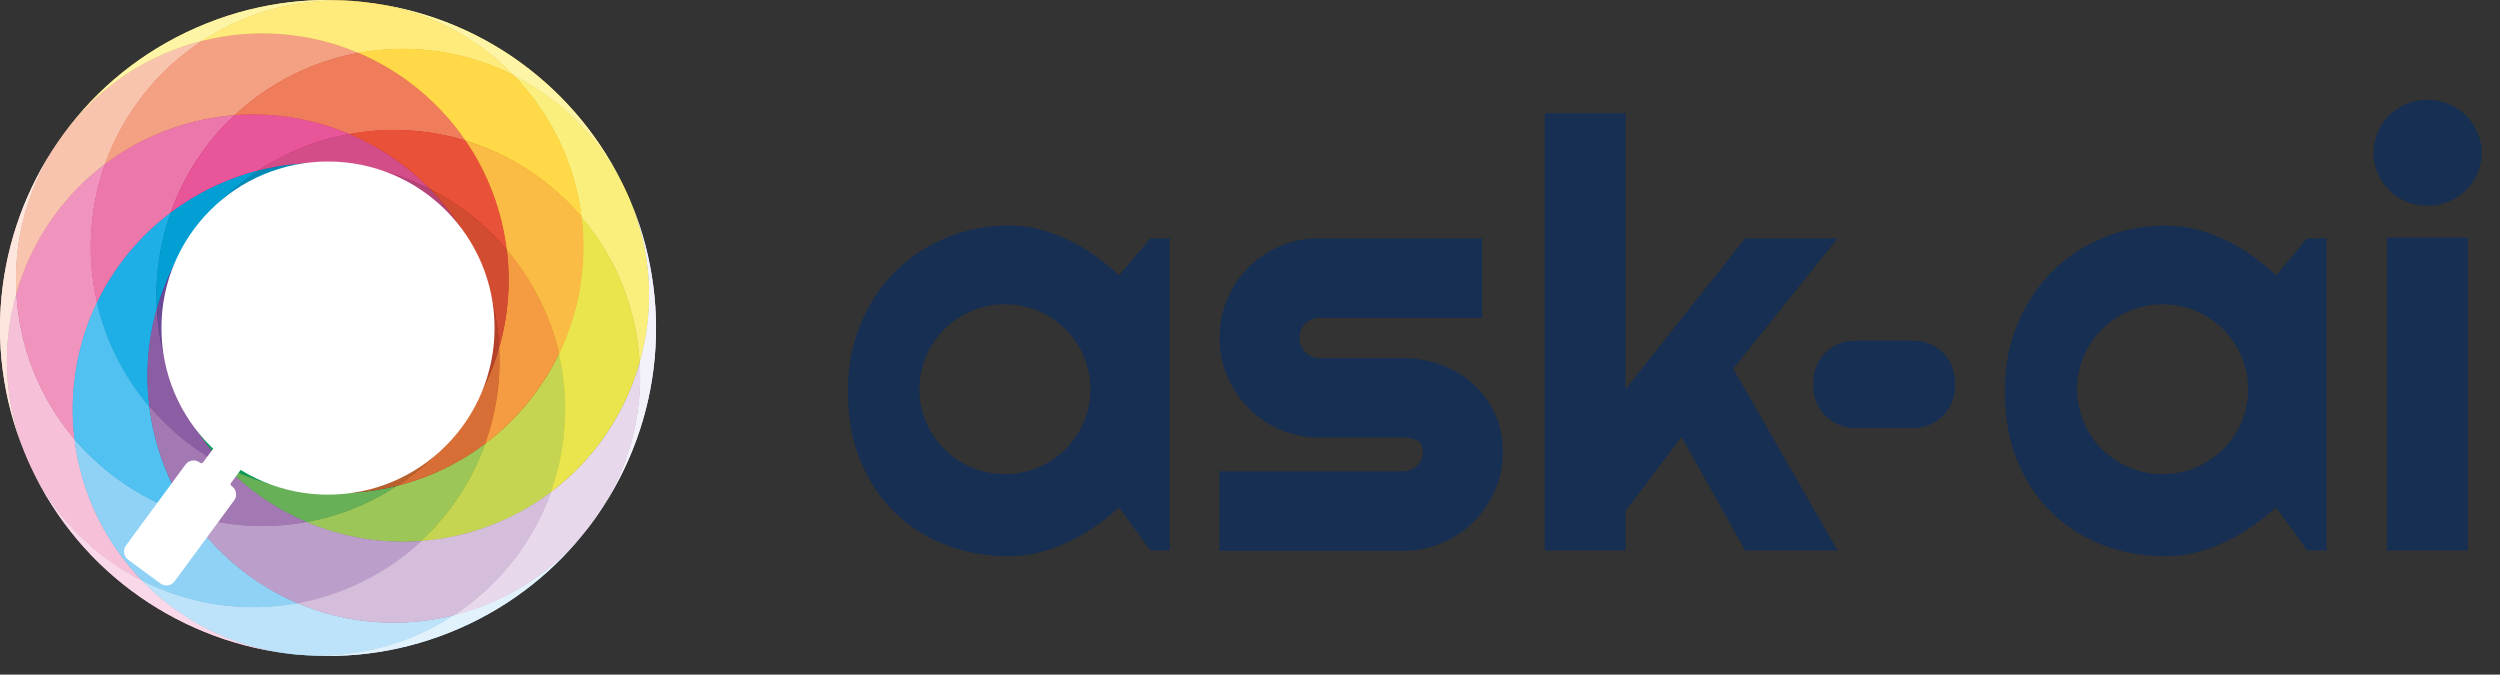 <svg width="63" height="17" viewBox="0 0 63 17" fill="none" xmlns="http://www.w3.org/2000/svg">
<rect x="0" y="0" width="63" height="17" fill="#333333" stroke="none"/>
<path d="M7.806 12.393C7.047 12.31 6.335 12.091 5.692 11.767C5.221 11.284 4.824 10.713 4.522 10.07C5.123 11.314 6.33 12.231 7.803 12.396L7.806 12.393Z" fill="#088036"/>
<path d="M10.006 12.245C9.307 12.702 8.527 13.008 7.722 13.157C6.968 12.836 6.274 12.368 5.694 11.767C6.337 12.091 7.049 12.31 7.808 12.393C8.567 12.477 9.309 12.421 10.008 12.245H10.006Z" fill="#009739"/>
<path d="M10.616 13.635C9.618 13.709 8.625 13.539 7.722 13.157C8.53 13.01 9.307 12.704 10.005 12.245C10.818 12.04 11.569 11.674 12.226 11.182C11.897 12.105 11.349 12.95 10.616 13.635Z" fill="#6EB42C"/>
<path d="M12.642 13.126C11.98 13.416 11.298 13.581 10.618 13.632C11.351 12.948 11.899 12.103 12.229 11.18C13.013 10.59 13.656 9.815 14.089 8.913C14.243 9.576 14.289 10.277 14.21 10.994C14.157 11.484 14.046 11.955 13.888 12.4C13.512 12.683 13.096 12.929 12.644 13.126H12.642Z" fill="#A9C817"/>
<path d="M13.883 12.4C14.041 11.955 14.152 11.486 14.206 10.994C14.285 10.277 14.238 9.576 14.085 8.913C14.38 8.298 14.579 7.622 14.658 6.908C14.711 6.418 14.707 5.933 14.651 5.464C15.542 6.511 16.044 7.808 16.118 9.138C15.753 10.418 14.983 11.574 13.883 12.4Z" fill="#DBDA05"/>
<path d="M15.876 5.047C16.44 6.395 16.494 7.831 16.12 9.14C16.046 7.81 15.547 6.513 14.653 5.467C14.489 4.102 13.871 2.856 12.948 1.9C14.192 2.527 15.233 3.573 15.835 4.949C15.848 4.982 15.862 5.014 15.876 5.047Z" fill="#F0E63C"/>
<path d="M15.876 5.047C15.862 5.014 15.848 4.982 15.834 4.949C15.231 3.573 14.191 2.527 12.948 1.9C12.015 0.937 10.767 0.269 9.342 0.074C12.345 0.469 14.769 2.434 15.876 5.047Z" fill="#FEF07C"/>
<path d="M0.766 11.736C0.743 11.685 0.719 11.637 0.698 11.586C0.675 11.535 0.654 11.483 0.633 11.432C0.091 10.101 0.044 8.685 0.411 7.395C0.485 8.725 0.984 10.022 1.877 11.068C2.044 12.433 2.659 13.681 3.585 14.635C2.388 14.031 1.378 13.038 0.766 11.736Z" fill="#F1A4C8"/>
<path d="M3.585 14.635C2.659 13.679 2.042 12.433 1.877 11.068C2.183 11.428 2.536 11.757 2.933 12.05C3.513 12.477 4.144 12.788 4.796 12.987C5.181 13.551 5.666 14.059 6.247 14.486C6.643 14.778 7.063 15.015 7.497 15.201C6.147 15.449 4.773 15.233 3.585 14.635Z" fill="#50C1F0"/>
<path d="M1.877 11.068C0.986 10.022 0.487 8.722 0.411 7.395C0.775 6.116 1.548 4.961 2.648 4.135C2.488 4.58 2.378 5.049 2.325 5.539C2.246 6.253 2.29 6.956 2.446 7.62C2.149 8.235 1.952 8.91 1.873 9.627C1.817 10.117 1.822 10.6 1.88 11.068H1.877Z" fill="#EA67A2"/>
<path d="M0.766 11.736C1.378 13.038 2.388 14.031 3.585 14.635C4.555 15.635 5.864 16.315 7.356 16.482C7.39 16.486 7.425 16.489 7.46 16.493C4.634 16.215 2.035 14.486 0.766 11.739V11.736Z" fill="#F6C5DD"/>
<path d="M0.411 7.395C0.044 8.685 0.088 10.101 0.631 11.432C-0.513 8.671 -0.051 5.629 1.608 3.369C0.719 4.58 0.332 6.003 0.411 7.395Z" fill="#FAD6C8"/>
<path d="M3.585 14.635C4.773 15.233 6.144 15.449 7.497 15.201C8.762 15.739 10.149 15.83 11.439 15.505C10.302 16.252 8.915 16.628 7.46 16.493C7.425 16.489 7.39 16.486 7.355 16.482C5.863 16.317 4.555 15.635 3.585 14.635Z" fill="#9CD7F6"/>
<path d="M2.647 4.132C1.548 4.958 0.777 6.114 0.411 7.395C0.332 6.005 0.719 4.58 1.608 3.371C2.497 2.162 3.743 1.369 5.093 1.03C3.979 1.759 3.107 2.84 2.647 4.135V4.132Z" fill="#F5AA90"/>
<path d="M2.933 12.05C2.536 11.757 2.183 11.428 1.877 11.068C1.819 10.6 1.814 10.117 1.87 9.627C1.949 8.91 2.149 8.235 2.443 7.62C2.668 8.597 3.128 9.493 3.761 10.242C3.882 11.217 4.23 12.161 4.794 12.987C4.142 12.788 3.511 12.477 2.931 12.05H2.933Z" fill="#1CABE3"/>
<path d="M3.761 10.242C3.125 9.495 2.668 8.597 2.443 7.62C2.877 6.717 3.52 5.942 4.304 5.353C4.028 6.126 3.903 6.954 3.951 7.789C3.722 8.592 3.664 9.428 3.764 10.242H3.761Z" fill="#189CD9"/>
<path d="M2.443 7.62C2.288 6.956 2.244 6.253 2.323 5.539C2.378 5.049 2.487 4.578 2.645 4.135C3.021 3.849 3.439 3.606 3.889 3.408C4.55 3.118 5.233 2.954 5.912 2.903C5.179 3.585 4.632 4.432 4.302 5.355C3.518 5.945 2.875 6.72 2.441 7.622L2.443 7.62Z" fill="#E7378B"/>
<path d="M1.608 3.371C2.439 2.237 3.571 1.302 4.949 0.698C6.328 0.093 7.782 -0.105 9.179 0.051C7.687 -0.114 6.26 0.264 5.095 1.028C3.745 1.366 2.499 2.16 1.61 3.369L1.608 3.371Z" fill="#FEF07C"/>
<path d="M3.952 7.789C3.905 6.954 4.028 6.126 4.304 5.353C4.959 4.859 5.713 4.494 6.523 4.29C5.954 4.664 5.437 5.137 4.998 5.708C4.973 5.74 4.947 5.775 4.921 5.81C4.891 5.85 4.863 5.891 4.836 5.931C4.427 6.513 4.133 7.142 3.949 7.792L3.952 7.789Z" fill="#0286C0"/>
<path d="M4.304 5.353C4.634 4.429 5.181 3.585 5.915 2.9C6.912 2.824 7.906 2.995 8.808 3.378C8.001 3.524 7.223 3.833 6.523 4.29C5.713 4.494 4.959 4.861 4.304 5.353Z" fill="#E40D7E"/>
<path d="M3.891 3.406C3.441 3.603 3.023 3.849 2.647 4.132C3.107 2.838 3.979 1.756 5.093 1.028C6.383 0.703 7.771 0.793 9.036 1.332C8.571 1.415 8.11 1.557 7.657 1.754C6.998 2.044 6.411 2.434 5.915 2.9C5.235 2.951 4.552 3.116 3.891 3.406Z" fill="#EF7C5B"/>
<path d="M7.46 16.491C8.915 16.628 10.303 16.25 11.44 15.502C12.76 15.171 13.978 14.407 14.862 13.245C14.038 14.34 12.929 15.243 11.586 15.832C10.242 16.421 8.824 16.626 7.46 16.489V16.491Z" fill="#D2EBFB"/>
<path d="M7.936 12.405C8.597 12.46 9.284 12.354 9.933 12.068C10.576 11.787 11.112 11.361 11.518 10.845C11.084 11.407 10.572 11.873 10.008 12.242C9.346 12.409 8.648 12.467 7.933 12.402L7.936 12.405Z" fill="#9A3315"/>
<path d="M6.602 4.464C5.95 4.75 5.409 5.184 5 5.706C5.437 5.135 5.954 4.661 6.525 4.288C7.177 4.123 7.869 4.063 8.576 4.125C7.922 4.077 7.247 4.183 6.604 4.464H6.602Z" fill="#096E9A"/>
<path d="M5.093 1.028C6.258 0.264 7.685 -0.114 9.177 0.053C10.669 0.218 11.978 0.9 12.948 1.898C11.76 1.299 10.386 1.083 9.036 1.334C7.771 0.796 6.383 0.705 5.093 1.03V1.028Z" fill="#FFDC37"/>
<path d="M12.229 11.18C11.574 11.674 10.82 12.038 10.01 12.242C10.574 11.873 11.087 11.407 11.521 10.845C11.53 10.834 11.539 10.822 11.549 10.808C11.609 10.732 11.667 10.65 11.72 10.569C11.72 10.569 11.72 10.567 11.723 10.565C12.117 9.994 12.402 9.377 12.581 8.743C12.628 9.578 12.505 10.407 12.229 11.18Z" fill="#C13E18"/>
<path d="M6.523 4.288C7.223 3.831 8.001 3.524 8.808 3.376C9.565 3.696 10.256 4.167 10.841 4.768C10.252 4.469 9.602 4.26 8.913 4.165C8.906 4.165 8.899 4.163 8.892 4.163C8.836 4.153 8.78 4.146 8.725 4.142C8.674 4.135 8.623 4.13 8.574 4.128C7.866 4.065 7.175 4.128 6.523 4.29V4.288Z" fill="#C00B6C"/>
<path d="M5.914 2.9C6.413 2.436 6.998 2.044 7.657 1.754C8.107 1.557 8.569 1.415 9.035 1.332C9.472 1.515 9.889 1.754 10.289 2.046C10.869 2.473 11.354 2.981 11.739 3.545C10.78 3.253 9.776 3.202 8.81 3.378C7.908 2.995 6.915 2.826 5.917 2.9H5.914Z" fill="#E8452E"/>
<path d="M11.725 10.567C12.479 9.43 12.658 7.943 12.071 6.601C12.377 7.3 12.544 8.026 12.583 8.745C12.405 9.381 12.119 9.996 11.725 10.567Z" fill="#981915"/>
<path d="M12.068 6.599C11.479 5.253 10.261 4.378 8.912 4.165C9.602 4.26 10.249 4.469 10.841 4.768C11.344 5.286 11.762 5.901 12.068 6.599Z" fill="#9C1258"/>
<path d="M12.228 11.18C12.505 10.407 12.63 9.578 12.581 8.743C12.811 7.94 12.871 7.105 12.769 6.29C13.405 7.038 13.862 7.936 14.087 8.91C13.653 9.813 13.01 10.588 12.226 11.18H12.228Z" fill="#EE7806"/>
<path d="M10.841 4.768C10.258 4.167 9.565 3.699 8.808 3.376C9.773 3.2 10.778 3.253 11.736 3.543C12.303 4.369 12.651 5.314 12.771 6.288C12.24 5.664 11.586 5.142 10.841 4.766V4.768Z" fill="#E20E17"/>
<path d="M12.584 8.743C12.544 8.024 12.377 7.298 12.071 6.599C11.764 5.901 11.344 5.286 10.843 4.768C11.588 5.144 12.245 5.666 12.774 6.29C12.874 7.105 12.813 7.938 12.586 8.743H12.584Z" fill="#BE1818"/>
<path d="M10.286 2.046C9.889 1.754 9.469 1.517 9.033 1.332C10.386 1.083 11.757 1.299 12.945 1.896C13.871 2.852 14.488 4.098 14.653 5.462C14.347 5.102 13.994 4.773 13.597 4.481C13.017 4.054 12.386 3.743 11.732 3.543C11.349 2.979 10.864 2.471 10.281 2.044L10.286 2.046Z" fill="#FEC905"/>
<path d="M14.09 8.912C13.864 7.938 13.405 7.04 12.772 6.293C12.653 5.318 12.303 4.374 11.737 3.548C12.389 3.747 13.02 4.058 13.602 4.485C13.999 4.777 14.352 5.107 14.658 5.467C14.716 5.935 14.721 6.418 14.665 6.908C14.586 7.625 14.387 8.298 14.092 8.912H14.09Z" fill="#F6A207"/>
<path d="M3.952 7.785C4.149 7.091 4.471 6.42 4.924 5.805C4.054 6.989 3.903 8.481 4.395 9.757C4.133 9.112 3.989 8.446 3.954 7.785H3.952Z" fill="#40277F"/>
<path d="M3.761 10.24C3.662 9.425 3.722 8.59 3.949 7.785C3.984 8.446 4.13 9.112 4.39 9.757C4.39 9.762 4.39 9.764 4.395 9.766C4.43 9.855 4.467 9.94 4.506 10.026C4.508 10.033 4.513 10.04 4.515 10.045C4.817 10.697 5.219 11.272 5.692 11.762C4.947 11.384 4.293 10.864 3.761 10.238V10.24Z" fill="#682F88"/>
<path d="M4.796 12.985C4.232 12.159 3.882 11.214 3.764 10.24C4.295 10.864 4.949 11.386 5.694 11.764C6.277 12.363 6.97 12.834 7.724 13.154C6.759 13.331 5.754 13.28 4.796 12.985Z" fill="#854E99"/>
<path d="M6.247 14.486C5.666 14.059 5.181 13.549 4.796 12.987C5.755 13.28 6.759 13.331 7.725 13.157C8.627 13.539 9.62 13.709 10.62 13.635C10.122 14.101 9.537 14.491 8.876 14.781C8.425 14.978 7.964 15.117 7.5 15.203C7.066 15.02 6.643 14.781 6.247 14.489V14.486Z" fill="#A37BB4"/>
<path d="M15.837 4.947C16.96 7.513 16.747 10.583 15.022 13.027C15.844 11.845 16.197 10.474 16.122 9.135C16.503 7.796 16.438 6.323 15.837 4.947Z" fill="#E7E4F3"/>
<path d="M7.5 15.201C7.964 15.115 8.425 14.976 8.876 14.778C9.537 14.489 10.122 14.099 10.621 13.632C11.3 13.581 11.985 13.416 12.644 13.126C13.094 12.929 13.512 12.683 13.888 12.4C13.426 13.695 12.553 14.776 11.44 15.505C10.15 15.827 8.762 15.739 7.5 15.201Z" fill="#C4A2CD"/>
<path d="M11.44 15.505C12.553 14.776 13.426 13.693 13.888 12.4C14.988 11.574 15.758 10.416 16.122 9.138C16.199 10.476 15.844 11.848 15.023 13.029C14.99 13.073 14.957 13.119 14.925 13.164C14.893 13.208 14.858 13.252 14.825 13.296C13.944 14.431 12.739 15.178 11.44 15.505Z" fill="#DAC6E1"/>
<path d="M7.806 12.393C7.047 12.31 6.335 12.091 5.692 11.767C5.221 11.284 4.824 10.713 4.522 10.07C5.123 11.314 6.33 12.231 7.803 12.396L7.806 12.393Z" fill="#0C9856"/>
<path d="M10.006 12.245C9.307 12.702 8.527 13.008 7.722 13.157C6.968 12.836 6.274 12.368 5.694 11.767C6.337 12.091 7.049 12.31 7.808 12.393C8.567 12.477 9.309 12.421 10.008 12.245H10.006Z" fill="#68B058"/>
<path d="M10.616 13.635C9.618 13.709 8.625 13.539 7.722 13.157C8.53 13.01 9.307 12.704 10.005 12.245C10.818 12.04 11.569 11.674 12.226 11.182C11.897 12.105 11.349 12.95 10.616 13.635Z" fill="#9DC658"/>
<path d="M12.642 13.126C11.98 13.416 11.298 13.581 10.618 13.632C11.351 12.948 11.899 12.103 12.229 11.18C13.013 10.59 13.656 9.815 14.089 8.913C14.243 9.576 14.289 10.277 14.21 10.994C14.157 11.484 14.046 11.955 13.888 12.4C13.512 12.683 13.096 12.929 12.644 13.126H12.642Z" fill="#C6D551"/>
<path d="M13.883 12.4C14.041 11.955 14.152 11.486 14.206 10.994C14.285 10.277 14.238 9.576 14.085 8.913C14.38 8.298 14.579 7.622 14.658 6.908C14.711 6.418 14.707 5.933 14.651 5.464C15.542 6.511 16.044 7.808 16.118 9.138C15.753 10.418 14.983 11.574 13.883 12.4Z" fill="#EAE44D"/>
<path d="M15.876 5.047C16.44 6.395 16.494 7.831 16.12 9.14C16.046 7.81 15.547 6.513 14.653 5.467C14.489 4.102 13.871 2.856 12.948 1.9C14.192 2.527 15.233 3.573 15.835 4.949C15.848 4.982 15.862 5.014 15.876 5.047Z" fill="#FAEF7D"/>
<path d="M15.876 5.047C15.862 5.014 15.848 4.982 15.834 4.949C15.231 3.573 14.191 2.527 12.948 1.9C12.015 0.937 10.767 0.269 9.342 0.074C12.345 0.469 14.769 2.434 15.876 5.047Z" fill="#FEF4A5"/>
<path d="M0.766 11.736C0.743 11.685 0.719 11.637 0.698 11.586C0.675 11.535 0.654 11.483 0.633 11.432C0.091 10.101 0.044 8.685 0.411 7.395C0.485 8.725 0.984 10.022 1.877 11.068C2.044 12.433 2.659 13.681 3.585 14.635C2.388 14.031 1.378 13.038 0.766 11.736Z" fill="#F6C0D9"/>
<path d="M3.585 14.635C2.659 13.679 2.042 12.433 1.877 11.068C2.183 11.428 2.536 11.757 2.933 12.05C3.513 12.477 4.144 12.788 4.796 12.987C5.181 13.551 5.666 14.059 6.247 14.486C6.643 14.778 7.063 15.015 7.497 15.201C6.147 15.449 4.773 15.233 3.585 14.635Z" fill="#90D2F5"/>
<path d="M1.877 11.068C0.986 10.022 0.487 8.722 0.411 7.395C0.775 6.116 1.548 4.961 2.648 4.135C2.488 4.58 2.378 5.049 2.325 5.539C2.246 6.253 2.29 6.956 2.446 7.62C2.149 8.235 1.952 8.91 1.873 9.627C1.817 10.117 1.822 10.6 1.88 11.068H1.877Z" fill="#F094BD"/>
<path d="M0.766 11.736C1.378 13.038 2.388 14.031 3.585 14.635C4.555 15.635 5.864 16.315 7.356 16.482C7.39 16.486 7.425 16.489 7.46 16.493C4.634 16.215 2.035 14.486 0.766 11.739V11.736Z" fill="#F8D8E9"/>
<path d="M0.411 7.395C0.044 8.685 0.088 10.101 0.631 11.432C-0.513 8.671 -0.051 5.629 1.608 3.369C0.719 4.58 0.332 6.003 0.411 7.395Z" fill="#FDE6DD"/>
<path d="M3.585 14.635C4.773 15.233 6.144 15.449 7.497 15.201C8.762 15.739 10.149 15.83 11.439 15.505C10.302 16.252 8.915 16.628 7.46 16.493C7.425 16.489 7.39 16.486 7.355 16.482C5.863 16.317 4.555 15.635 3.585 14.635Z" fill="#BCE3F9"/>
<path d="M2.647 4.132C1.548 4.958 0.777 6.114 0.411 7.395C0.332 6.005 0.719 4.58 1.608 3.371C2.497 2.162 3.743 1.369 5.093 1.03C3.979 1.759 3.107 2.84 2.647 4.135V4.132Z" fill="#F8C4AE"/>
<path d="M2.933 12.05C2.536 11.757 2.183 11.428 1.877 11.068C1.819 10.6 1.814 10.117 1.87 9.627C1.949 8.91 2.149 8.235 2.443 7.62C2.668 8.597 3.128 9.493 3.761 10.242C3.882 11.217 4.23 12.161 4.794 12.987C4.142 12.788 3.511 12.477 2.931 12.05H2.933Z" fill="#50C1F0"/>
<path d="M3.761 10.242C3.125 9.495 2.668 8.597 2.443 7.62C2.877 6.717 3.52 5.942 4.304 5.353C4.028 6.126 3.903 6.954 3.951 7.789C3.722 8.592 3.664 9.428 3.764 10.242H3.761Z" fill="#1DAFE6"/>
<path d="M2.443 7.62C2.288 6.956 2.244 6.253 2.323 5.539C2.378 5.049 2.487 4.578 2.645 4.135C3.021 3.849 3.439 3.606 3.889 3.408C4.55 3.118 5.233 2.954 5.912 2.903C5.179 3.585 4.632 4.432 4.302 5.355C3.518 5.945 2.875 6.72 2.441 7.622L2.443 7.62Z" fill="#EC77AB"/>
<path d="M1.608 3.371C2.439 2.237 3.571 1.302 4.949 0.698C6.328 0.093 7.782 -0.105 9.179 0.051C7.687 -0.114 6.26 0.264 5.095 1.028C3.745 1.366 2.499 2.16 1.61 3.369L1.608 3.371Z" fill="#FEF4A5"/>
<path d="M3.952 7.789C3.905 6.954 4.028 6.126 4.304 5.353C4.959 4.859 5.713 4.494 6.523 4.29C5.954 4.664 5.437 5.137 4.998 5.708C4.973 5.74 4.947 5.775 4.921 5.81C4.891 5.85 4.863 5.891 4.836 5.931C4.427 6.513 4.133 7.142 3.949 7.792L3.952 7.789Z" fill="#019FD3"/>
<path d="M4.304 5.353C4.634 4.429 5.181 3.585 5.915 2.9C6.912 2.824 7.906 2.995 8.808 3.378C8.001 3.524 7.223 3.833 6.523 4.29C5.713 4.494 4.959 4.861 4.304 5.353Z" fill="#E85699"/>
<path d="M3.891 3.406C3.441 3.603 3.023 3.849 2.647 4.132C3.107 2.838 3.979 1.756 5.093 1.028C6.383 0.703 7.771 0.793 9.036 1.332C8.571 1.415 8.11 1.557 7.657 1.754C6.998 2.044 6.411 2.434 5.915 2.9C5.235 2.951 4.552 3.116 3.891 3.406Z" fill="#F4A183"/>
<path d="M7.46 16.491C8.915 16.628 10.303 16.25 11.44 15.502C12.76 15.171 13.978 14.407 14.862 13.245C14.038 14.34 12.929 15.243 11.586 15.832C10.242 16.421 8.824 16.626 7.46 16.489V16.491Z" fill="#E2F2FD"/>
<path d="M7.936 12.405C8.597 12.46 9.284 12.354 9.933 12.068C10.576 11.787 11.112 11.361 11.518 10.845C11.084 11.407 10.572 11.873 10.008 12.242C9.346 12.409 8.648 12.467 7.933 12.402L7.936 12.405Z" fill="#B8612E"/>
<path d="M6.602 4.464C5.95 4.75 5.409 5.184 5 5.706C5.437 5.135 5.954 4.661 6.525 4.288C7.177 4.123 7.869 4.063 8.576 4.125C7.922 4.077 7.247 4.183 6.604 4.464H6.602Z" fill="#028AB6"/>
<path d="M5.093 1.028C6.258 0.264 7.685 -0.114 9.177 0.053C10.669 0.218 11.978 0.9 12.948 1.898C11.76 1.299 10.386 1.083 9.036 1.334C7.771 0.796 6.383 0.705 5.093 1.03V1.028Z" fill="#FFEB7B"/>
<path d="M12.229 11.18C11.574 11.674 10.82 12.038 10.01 12.242C10.574 11.873 11.087 11.407 11.521 10.845C11.53 10.834 11.539 10.822 11.549 10.808C11.609 10.732 11.667 10.65 11.72 10.569C11.72 10.569 11.72 10.567 11.723 10.565C12.117 9.994 12.402 9.377 12.581 8.743C12.628 9.578 12.505 10.407 12.229 11.18Z" fill="#D66E35"/>
<path d="M6.523 4.288C7.223 3.831 8.001 3.524 8.808 3.376C9.565 3.696 10.256 4.167 10.841 4.768C10.252 4.469 9.602 4.26 8.913 4.165C8.906 4.165 8.899 4.163 8.892 4.163C8.836 4.153 8.78 4.146 8.725 4.142C8.674 4.135 8.623 4.13 8.574 4.128C7.866 4.065 7.175 4.128 6.523 4.29V4.288Z" fill="#D34D89"/>
<path d="M5.914 2.9C6.413 2.436 6.998 2.044 7.657 1.754C8.107 1.557 8.569 1.415 9.035 1.332C9.472 1.515 9.889 1.754 10.289 2.046C10.869 2.473 11.354 2.981 11.739 3.545C10.78 3.253 9.776 3.202 8.81 3.378C7.908 2.995 6.915 2.826 5.917 2.9H5.914Z" fill="#EF7C5B"/>
<path d="M11.725 10.567C12.479 9.43 12.658 7.943 12.071 6.601C12.377 7.3 12.544 8.026 12.583 8.745C12.405 9.381 12.119 9.996 11.725 10.567Z" fill="#B44229"/>
<path d="M12.068 6.599C11.479 5.253 10.261 4.378 8.912 4.165C9.602 4.26 10.249 4.469 10.841 4.768C11.344 5.286 11.762 5.901 12.068 6.599Z" fill="#B64378"/>
<path d="M12.228 11.18C12.505 10.407 12.63 9.578 12.581 8.743C12.811 7.94 12.871 7.105 12.769 6.29C13.405 7.038 13.862 7.936 14.087 8.91C13.653 9.813 13.01 10.588 12.226 11.18H12.228Z" fill="#F59C43"/>
<path d="M10.841 4.768C10.258 4.167 9.565 3.699 8.808 3.376C9.773 3.2 10.778 3.253 11.736 3.543C12.303 4.369 12.651 5.314 12.771 6.288C12.24 5.664 11.586 5.142 10.841 4.766V4.768Z" fill="#E95238"/>
<path d="M12.584 8.743C12.544 8.024 12.377 7.298 12.071 6.599C11.764 5.901 11.344 5.286 10.843 4.768C11.588 5.144 12.245 5.666 12.774 6.29C12.874 7.105 12.813 7.938 12.586 8.743H12.584Z" fill="#D24C31"/>
<path d="M10.286 2.046C9.889 1.754 9.469 1.517 9.033 1.332C10.386 1.083 11.757 1.299 12.945 1.896C13.871 2.852 14.488 4.098 14.653 5.462C14.347 5.102 13.994 4.773 13.597 4.481C13.017 4.054 12.386 3.743 11.732 3.543C11.349 2.979 10.864 2.471 10.281 2.044L10.286 2.046Z" fill="#FFD948"/>
<path d="M14.09 8.912C13.864 7.938 13.405 7.04 12.772 6.293C12.653 5.318 12.303 4.374 11.737 3.548C12.389 3.747 13.02 4.058 13.602 4.485C13.999 4.777 14.352 5.107 14.658 5.467C14.716 5.935 14.721 6.418 14.665 6.908C14.586 7.625 14.387 8.298 14.092 8.912H14.09Z" fill="#FABC45"/>
<path d="M3.952 7.785C4.149 7.091 4.471 6.42 4.924 5.805C4.054 6.989 3.903 8.481 4.395 9.757C4.133 9.112 3.989 8.446 3.954 7.785H3.952Z" fill="#6A4997"/>
<path d="M3.761 10.24C3.662 9.425 3.722 8.59 3.949 7.785C3.984 8.446 4.13 9.112 4.39 9.757C4.39 9.762 4.39 9.764 4.395 9.766C4.43 9.855 4.467 9.94 4.506 10.026C4.508 10.033 4.513 10.04 4.515 10.045C4.817 10.697 5.219 11.272 5.692 11.762C4.947 11.384 4.293 10.864 3.761 10.238V10.24Z" fill="#8B5DA3"/>
<path d="M4.796 12.985C4.232 12.159 3.882 11.214 3.764 10.24C4.295 10.864 4.949 11.386 5.694 11.764C6.277 12.363 6.97 12.834 7.724 13.154C6.759 13.331 5.754 13.28 4.796 12.985Z" fill="#A279B2"/>
<path d="M6.247 14.486C5.666 14.059 5.181 13.549 4.796 12.987C5.755 13.28 6.759 13.331 7.725 13.157C8.627 13.539 9.62 13.709 10.62 13.635C10.122 14.101 9.537 14.491 8.876 14.781C8.425 14.978 7.964 15.117 7.5 15.203C7.066 15.02 6.643 14.781 6.247 14.489V14.486Z" fill="#BB9ECA"/>
<path d="M15.837 4.947C16.96 7.513 16.747 10.583 15.022 13.027C15.844 11.845 16.197 10.474 16.122 9.135C16.503 7.796 16.438 6.323 15.837 4.947Z" fill="#F3F1F9"/>
<path d="M7.5 15.201C7.964 15.115 8.425 14.976 8.876 14.778C9.537 14.489 10.122 14.099 10.621 13.632C11.3 13.581 11.985 13.416 12.644 13.126C13.094 12.929 13.512 12.683 13.888 12.4C13.426 13.695 12.553 14.776 11.44 15.505C10.15 15.827 8.762 15.739 7.5 15.201Z" fill="#D5BEDC"/>
<path d="M11.44 15.505C12.553 14.776 13.426 13.693 13.888 12.4C14.988 11.574 15.758 10.416 16.122 9.138C16.199 10.476 15.844 11.848 15.023 13.029C14.99 13.073 14.957 13.119 14.925 13.164C14.893 13.208 14.858 13.252 14.825 13.296C13.944 14.431 12.739 15.178 11.44 15.505Z" fill="#E7D8EB"/>
<path d="M8.265 12.465C10.584 12.465 12.463 10.586 12.463 8.267C12.463 5.949 10.584 4.07 8.265 4.07C5.947 4.07 4.068 5.949 4.068 8.267C4.068 10.586 5.947 12.465 8.265 12.465Z" fill="white"/>
<path d="M6.202 11.224L5.908 11.008C5.796 10.924 5.636 10.95 5.553 11.061L5.119 11.651C5.1 11.674 5.068 11.681 5.044 11.662L5.03 11.653C4.919 11.569 4.759 11.595 4.675 11.706L3.174 13.748C3.091 13.86 3.116 14.02 3.227 14.103L4.044 14.704C4.156 14.788 4.316 14.762 4.399 14.651L5.901 12.609C5.984 12.498 5.959 12.338 5.847 12.254L5.833 12.245C5.81 12.226 5.803 12.194 5.822 12.17L6.256 11.581C6.339 11.47 6.314 11.309 6.202 11.226V11.224Z" fill="white"/>
<path d="M28.2 6.939L28.087 6.834C27.933 6.695 27.768 6.568 27.599 6.444C27.385 6.29 27.16 6.159 26.92 6.046C26.68 5.933 26.439 5.843 26.188 5.779C25.936 5.715 25.681 5.685 25.425 5.685C24.866 5.685 24.34 5.787 23.849 5.99C23.357 6.192 22.929 6.478 22.557 6.846C22.189 7.214 21.9 7.653 21.686 8.167C21.472 8.682 21.367 9.245 21.367 9.857C21.367 10.514 21.472 11.1 21.686 11.618C21.9 12.136 22.189 12.568 22.557 12.924C22.925 13.281 23.357 13.551 23.849 13.739C24.34 13.927 24.866 14.017 25.425 14.017C25.681 14.017 25.936 13.987 26.184 13.923C26.432 13.859 26.676 13.773 26.912 13.66C27.149 13.551 27.374 13.42 27.592 13.27C27.765 13.149 27.93 13.022 28.087 12.89L28.204 12.789L28.989 13.87H29.477V6.005H28.989L28.204 6.939H28.2ZM25.324 11.948C24.134 11.948 23.169 10.991 23.169 9.808C23.169 8.625 24.134 7.668 25.324 7.668C26.514 7.668 27.479 8.625 27.479 9.808C27.479 10.991 26.514 11.948 25.324 11.948Z" fill="#162F52"/>
<path d="M57.354 6.939L57.241 6.834C57.087 6.695 56.922 6.568 56.753 6.444C56.539 6.29 56.314 6.159 56.074 6.046C55.834 5.933 55.593 5.843 55.342 5.779C55.09 5.715 54.835 5.685 54.579 5.685C54.02 5.685 53.494 5.787 53.002 5.99C52.511 6.192 52.083 6.478 51.711 6.846C51.343 7.214 51.054 7.653 50.84 8.167C50.626 8.682 50.521 9.245 50.521 9.857C50.521 10.514 50.626 11.1 50.84 11.618C51.054 12.136 51.343 12.568 51.711 12.924C52.079 13.281 52.511 13.551 53.002 13.739C53.494 13.927 54.02 14.017 54.579 14.017C54.835 14.017 55.09 13.987 55.338 13.923C55.586 13.859 55.83 13.773 56.066 13.66C56.303 13.551 56.528 13.42 56.746 13.27C56.919 13.149 57.084 13.022 57.241 12.89L57.358 12.789L58.142 13.87H58.631V6.005H58.142L57.358 6.939H57.354ZM54.497 11.948C53.307 11.948 52.342 10.991 52.342 9.808C52.342 8.625 53.307 7.668 54.497 7.668C55.687 7.668 56.652 8.625 56.652 9.808C56.652 10.991 55.687 11.948 54.497 11.948Z" fill="#162F52"/>
<path d="M37.132 9.68C36.903 9.474 36.636 9.312 36.332 9.2C36.058 9.095 35.766 9.038 35.458 9.027H33.209C33.089 9.016 32.983 8.963 32.893 8.873C32.796 8.772 32.747 8.652 32.747 8.509C32.747 8.366 32.796 8.254 32.893 8.156C32.98 8.07 33.085 8.021 33.205 8.01H37.35V6.005H33.156C32.841 6.016 32.544 6.08 32.266 6.2C31.958 6.331 31.692 6.508 31.466 6.733C31.238 6.958 31.061 7.225 30.93 7.529C30.798 7.833 30.734 8.16 30.734 8.509C30.734 8.858 30.798 9.185 30.93 9.489C31.061 9.793 31.241 10.059 31.466 10.289C31.695 10.518 31.962 10.698 32.266 10.829C32.548 10.949 32.848 11.017 33.164 11.028H35.413C35.525 11.036 35.627 11.058 35.709 11.096C35.807 11.141 35.856 11.235 35.856 11.377C35.856 11.52 35.807 11.633 35.709 11.73C35.623 11.817 35.518 11.865 35.398 11.877H30.727V13.882H35.446C35.758 13.87 36.051 13.806 36.332 13.686C36.64 13.555 36.907 13.379 37.132 13.149C37.361 12.921 37.541 12.658 37.673 12.354C37.808 12.053 37.872 11.726 37.872 11.377C37.872 11.028 37.804 10.716 37.673 10.427C37.538 10.138 37.357 9.891 37.132 9.684V9.68Z" fill="#162F52"/>
<path d="M62.19 5.989H60.151V13.874H62.19V5.989Z" fill="#162F52"/>
<path d="M43.98 6.005L40.966 9.804V2.854H38.927V13.874H40.966V12.868L42.374 11.013L43.98 13.874H46.308L43.676 9.29L46.308 6.005H43.98Z" fill="#162F52"/>
<path fill-rule="evenodd" clip-rule="evenodd" d="M62.43 3.331C62.359 3.166 62.261 3.023 62.137 2.903C62.013 2.783 61.871 2.686 61.702 2.618C61.537 2.547 61.36 2.513 61.172 2.513C60.985 2.513 60.808 2.547 60.643 2.618C60.478 2.689 60.335 2.783 60.211 2.903C60.091 3.023 59.993 3.166 59.922 3.331C59.851 3.497 59.813 3.669 59.813 3.849C59.813 4.03 59.851 4.21 59.922 4.371C59.993 4.533 60.091 4.675 60.211 4.796C60.331 4.916 60.474 5.013 60.643 5.081C60.808 5.152 60.985 5.186 61.172 5.186C61.36 5.186 61.537 5.152 61.702 5.081C61.867 5.01 62.013 4.916 62.137 4.796C62.261 4.675 62.359 4.533 62.43 4.371C62.502 4.21 62.539 4.033 62.539 3.849C62.539 3.665 62.502 3.497 62.43 3.331Z" fill="#162F52"/>
<path d="M48.227 8.584H46.736C46.162 8.584 45.696 9.05 45.696 9.624V9.744C45.696 10.319 46.162 10.784 46.736 10.784H48.227C48.801 10.784 49.267 10.319 49.267 9.744V9.624C49.267 9.05 48.801 8.584 48.227 8.584Z" fill="#162F52"/>
</svg>

